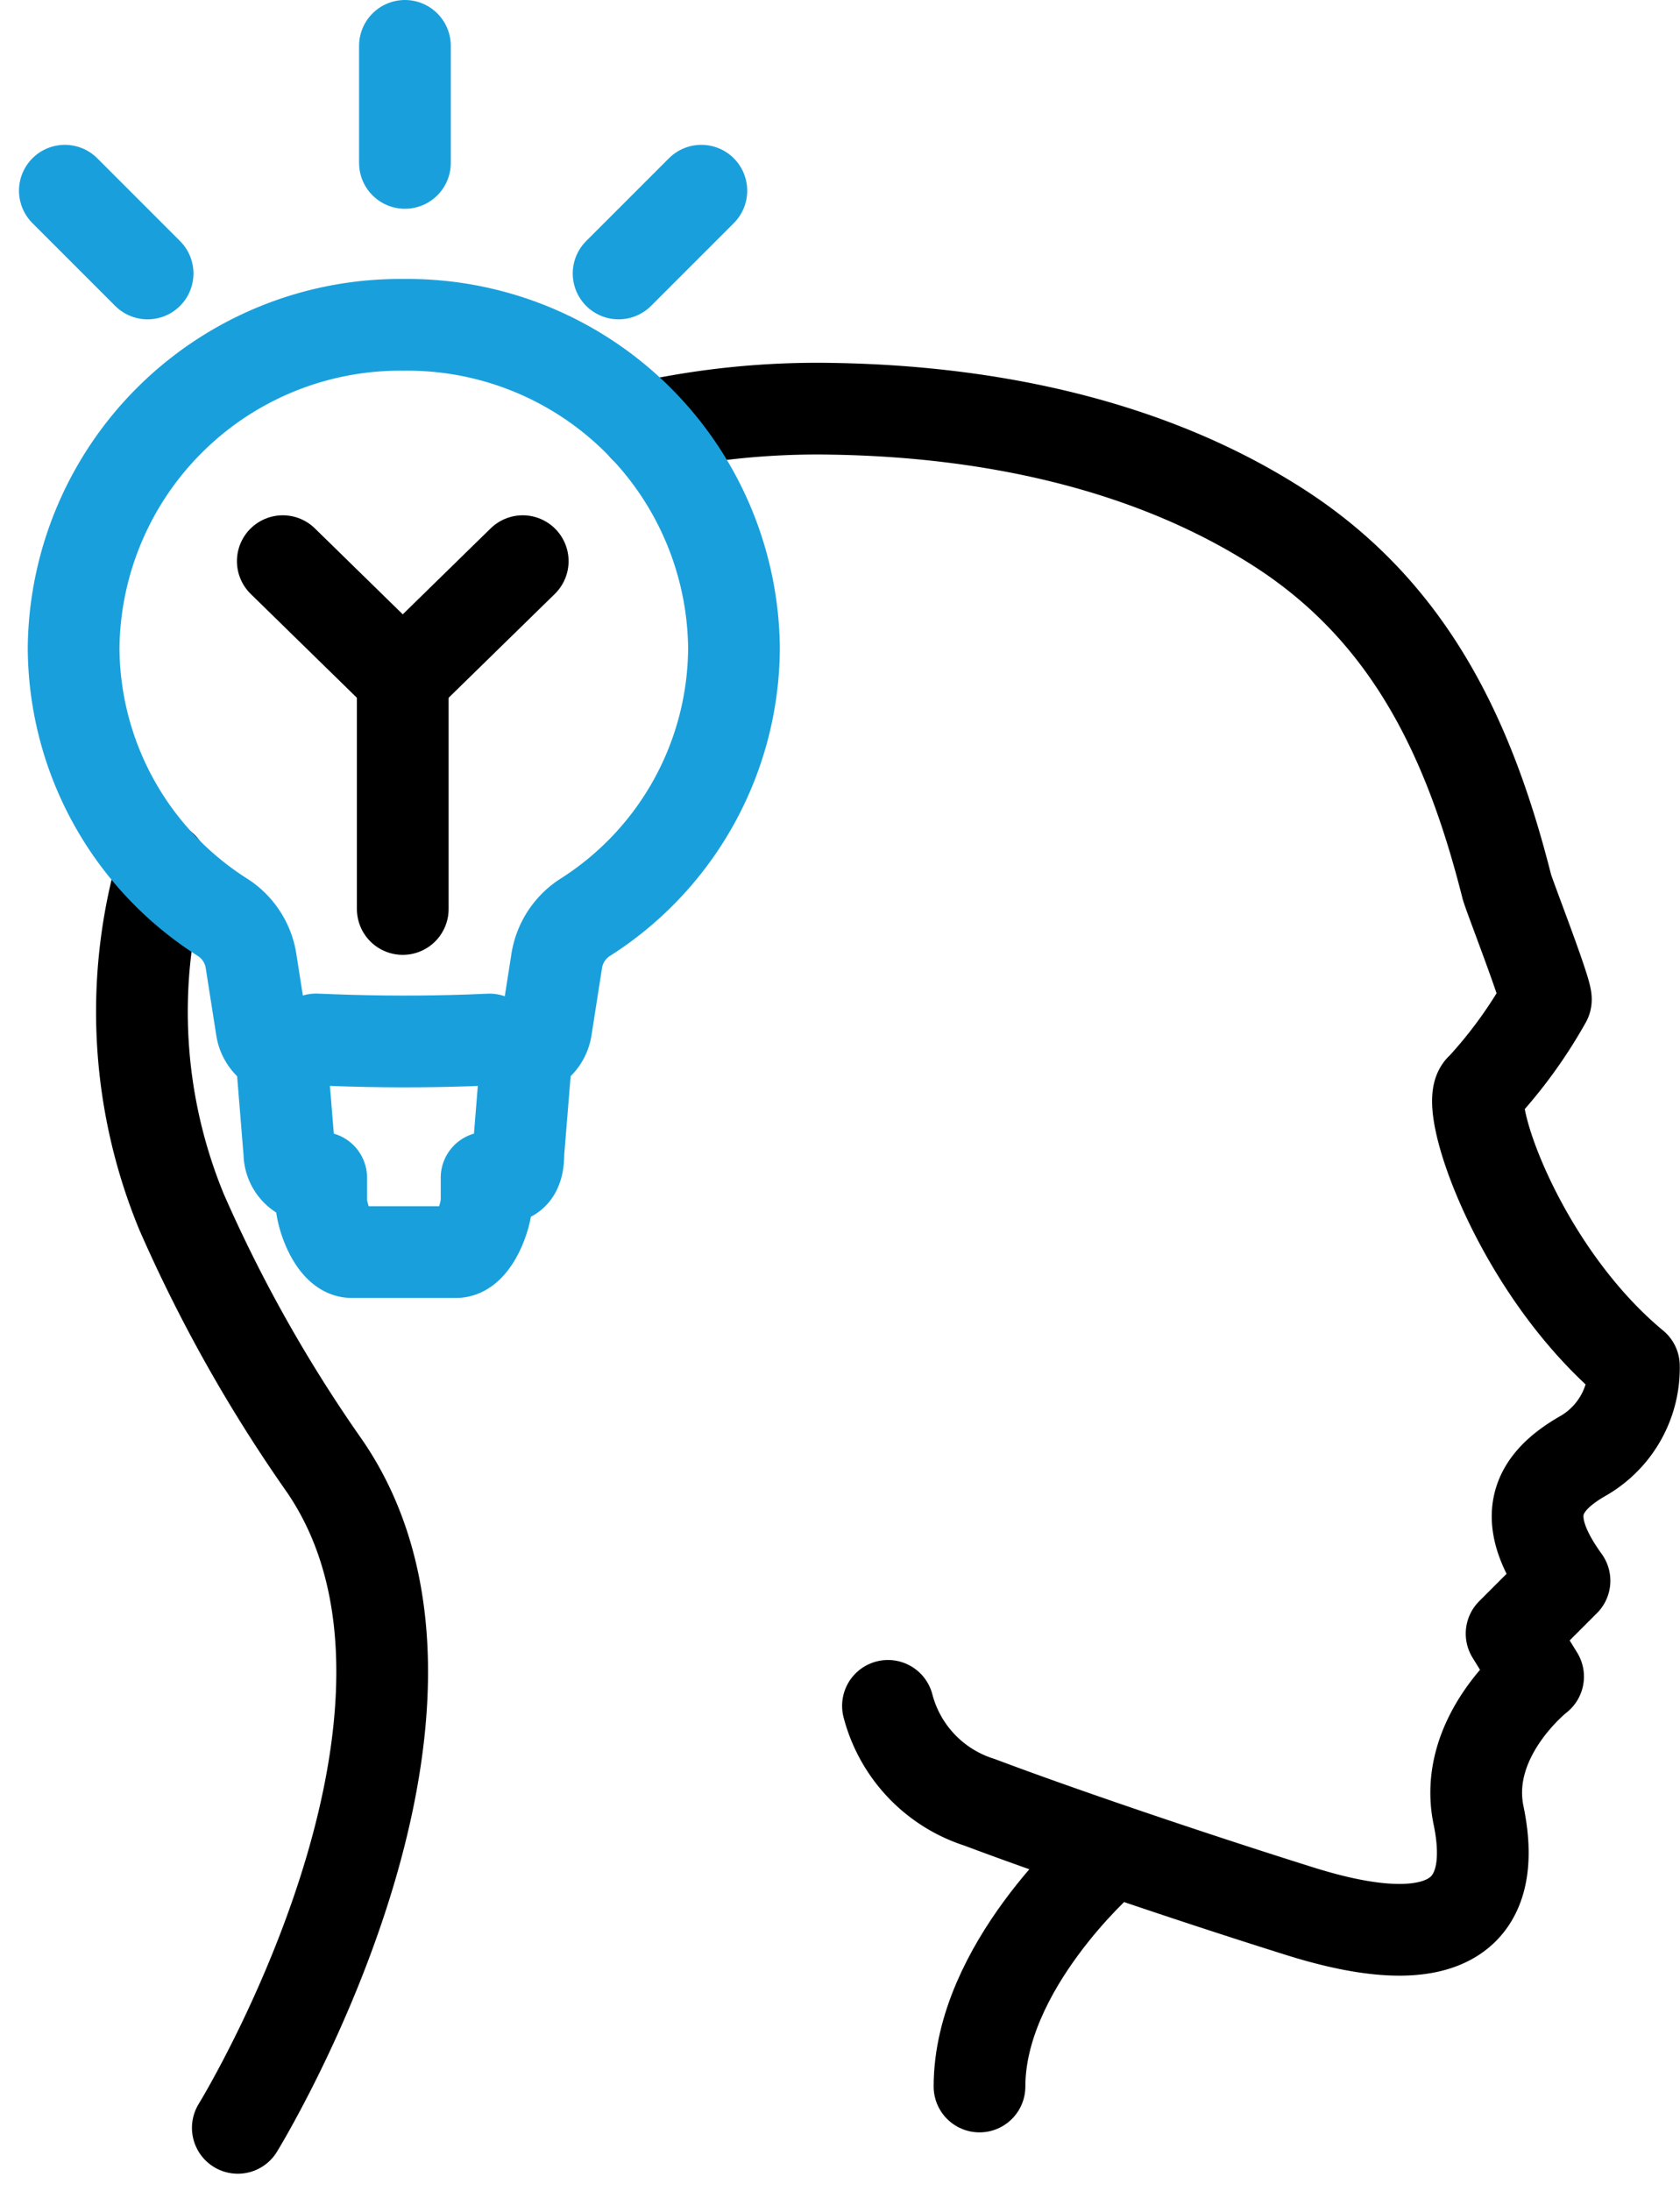 <?xml version="1.0" encoding="UTF-8"?> <svg xmlns="http://www.w3.org/2000/svg" width="54.952" height="71.655" viewBox="0 0 54.952 71.655"><g id="Group_1027" data-name="Group 1027" transform="translate(2.121 1.5)"><g id="Group_1020" data-name="Group 1020" transform="translate(2.524 11.864)"><path id="Path_922" data-name="Path 922" d="M-3875.145-1855.833s-4,3.514-4,7.406" transform="translate(3906.539 1903.303)" fill="none" stroke="#000" stroke-linecap="round" stroke-linejoin="round" stroke-width="3"></path><path id="Path_923" data-name="Path 923" d="M-3930.684-1917.707a17.17,17.17,0,0,0,.635,11.278,47.912,47.912,0,0,0,4.691,8.327c5.486,8.06-2.853,21.623-2.853,21.623" transform="translate(3931.345 1932.707)" fill="none" stroke="#000" stroke-linecap="round" stroke-linejoin="round" stroke-width="3"></path><path id="Path_924" data-name="Path 924" d="M-3892.045-1903.862a4.5,4.5,0,0,0,2.993,3.153c2.715,1.022,7.034,2.483,10.487,3.566,5.514,1.729,6.379-.541,5.838-3.136s1.947-4.54,1.947-4.54l-.866-1.405,1.73-1.73c-1.406-1.946-1.081-3.135.649-4.108a3.316,3.316,0,0,0,1.621-2.919c-3.784-3.135-5.622-8.649-4.973-9.081a15.236,15.236,0,0,0,2.09-2.883c.083-.141-1.2-3.426-1.273-3.709-1.219-4.822-3.158-8.981-7.469-11.748-4.286-2.751-9.547-3.8-14.58-3.881a26.288,26.288,0,0,0-6.142.605" transform="translate(3916.445 1946.289)" fill="none" stroke="#000" stroke-linecap="round" stroke-linejoin="round" stroke-width="3"></path></g><g id="Group_1023" data-name="Group 1023" transform="translate(0 0)"><g id="Group_1022" data-name="Group 1022" transform="translate(7.129 16.853)"><line id="Line_192" data-name="Line 192" y1="7.747" transform="translate(3.924 3.629)" fill="none" stroke="#000" stroke-linecap="round" stroke-linejoin="round" stroke-width="3"></line><path id="Path_933" data-name="Path 933" d="M-3914.722-1936.782l-3.924,3.837-3.924-3.837" transform="translate(3922.57 1936.782)" fill="none" stroke="#000" stroke-linecap="round" stroke-linejoin="round" stroke-width="3"></path></g><path id="Path_935" data-name="Path 935" d="M0,0,.533.058Q2.763.3,5,.38c.219.008.439.014.657.019" transform="matrix(0.998, -0.07, 0.07, 0.998, 8.217, 32.496)" fill="none" stroke="#19a0dc" stroke-linecap="round" stroke-linejoin="round" stroke-width="3"></path><line id="Line_194" data-name="Line 194" y1="3.828" transform="translate(11.124)" fill="none" stroke="#19a0dc" stroke-linecap="round" stroke-linejoin="round" stroke-width="3"></line><line id="Line_195" data-name="Line 195" x1="2.707" y1="2.707" transform="translate(0 4.737)" fill="none" stroke="#19a0dc" stroke-linecap="round" stroke-linejoin="round" stroke-width="3"></line><line id="Line_196" data-name="Line 196" y1="2.707" x2="2.707" transform="translate(18.113 4.737)" fill="none" stroke="#19a0dc" stroke-linecap="round" stroke-linejoin="round" stroke-width="3"></line><path id="Path_936" data-name="Path 936" d="M-3914.012-1940.955a10.68,10.68,0,0,0-10.8-10.555,10.681,10.681,0,0,0-10.8,10.555,10.486,10.486,0,0,0,4.866,8.819,2.072,2.072,0,0,1,.935,1.418l.347,2.215a.9.9,0,0,0,.487.667l.151.075.271,3.334a.811.811,0,0,0,.811.811h.23v.736c0,.548.444,1.695.992,1.695h3.426c.548,0,.992-1.146.992-1.695v-.736h.5c.448,0,.54-.363.54-.811l.271-3.334.15-.075a.9.9,0,0,0,.488-.667l.347-2.215a2.074,2.074,0,0,1,.935-1.418A10.485,10.485,0,0,0-3914.012-1940.955Z" transform="translate(3935.899 1960.634)" fill="none" stroke="#19a0dc" stroke-linecap="round" stroke-linejoin="round" stroke-width="3"></path></g></g></svg> 